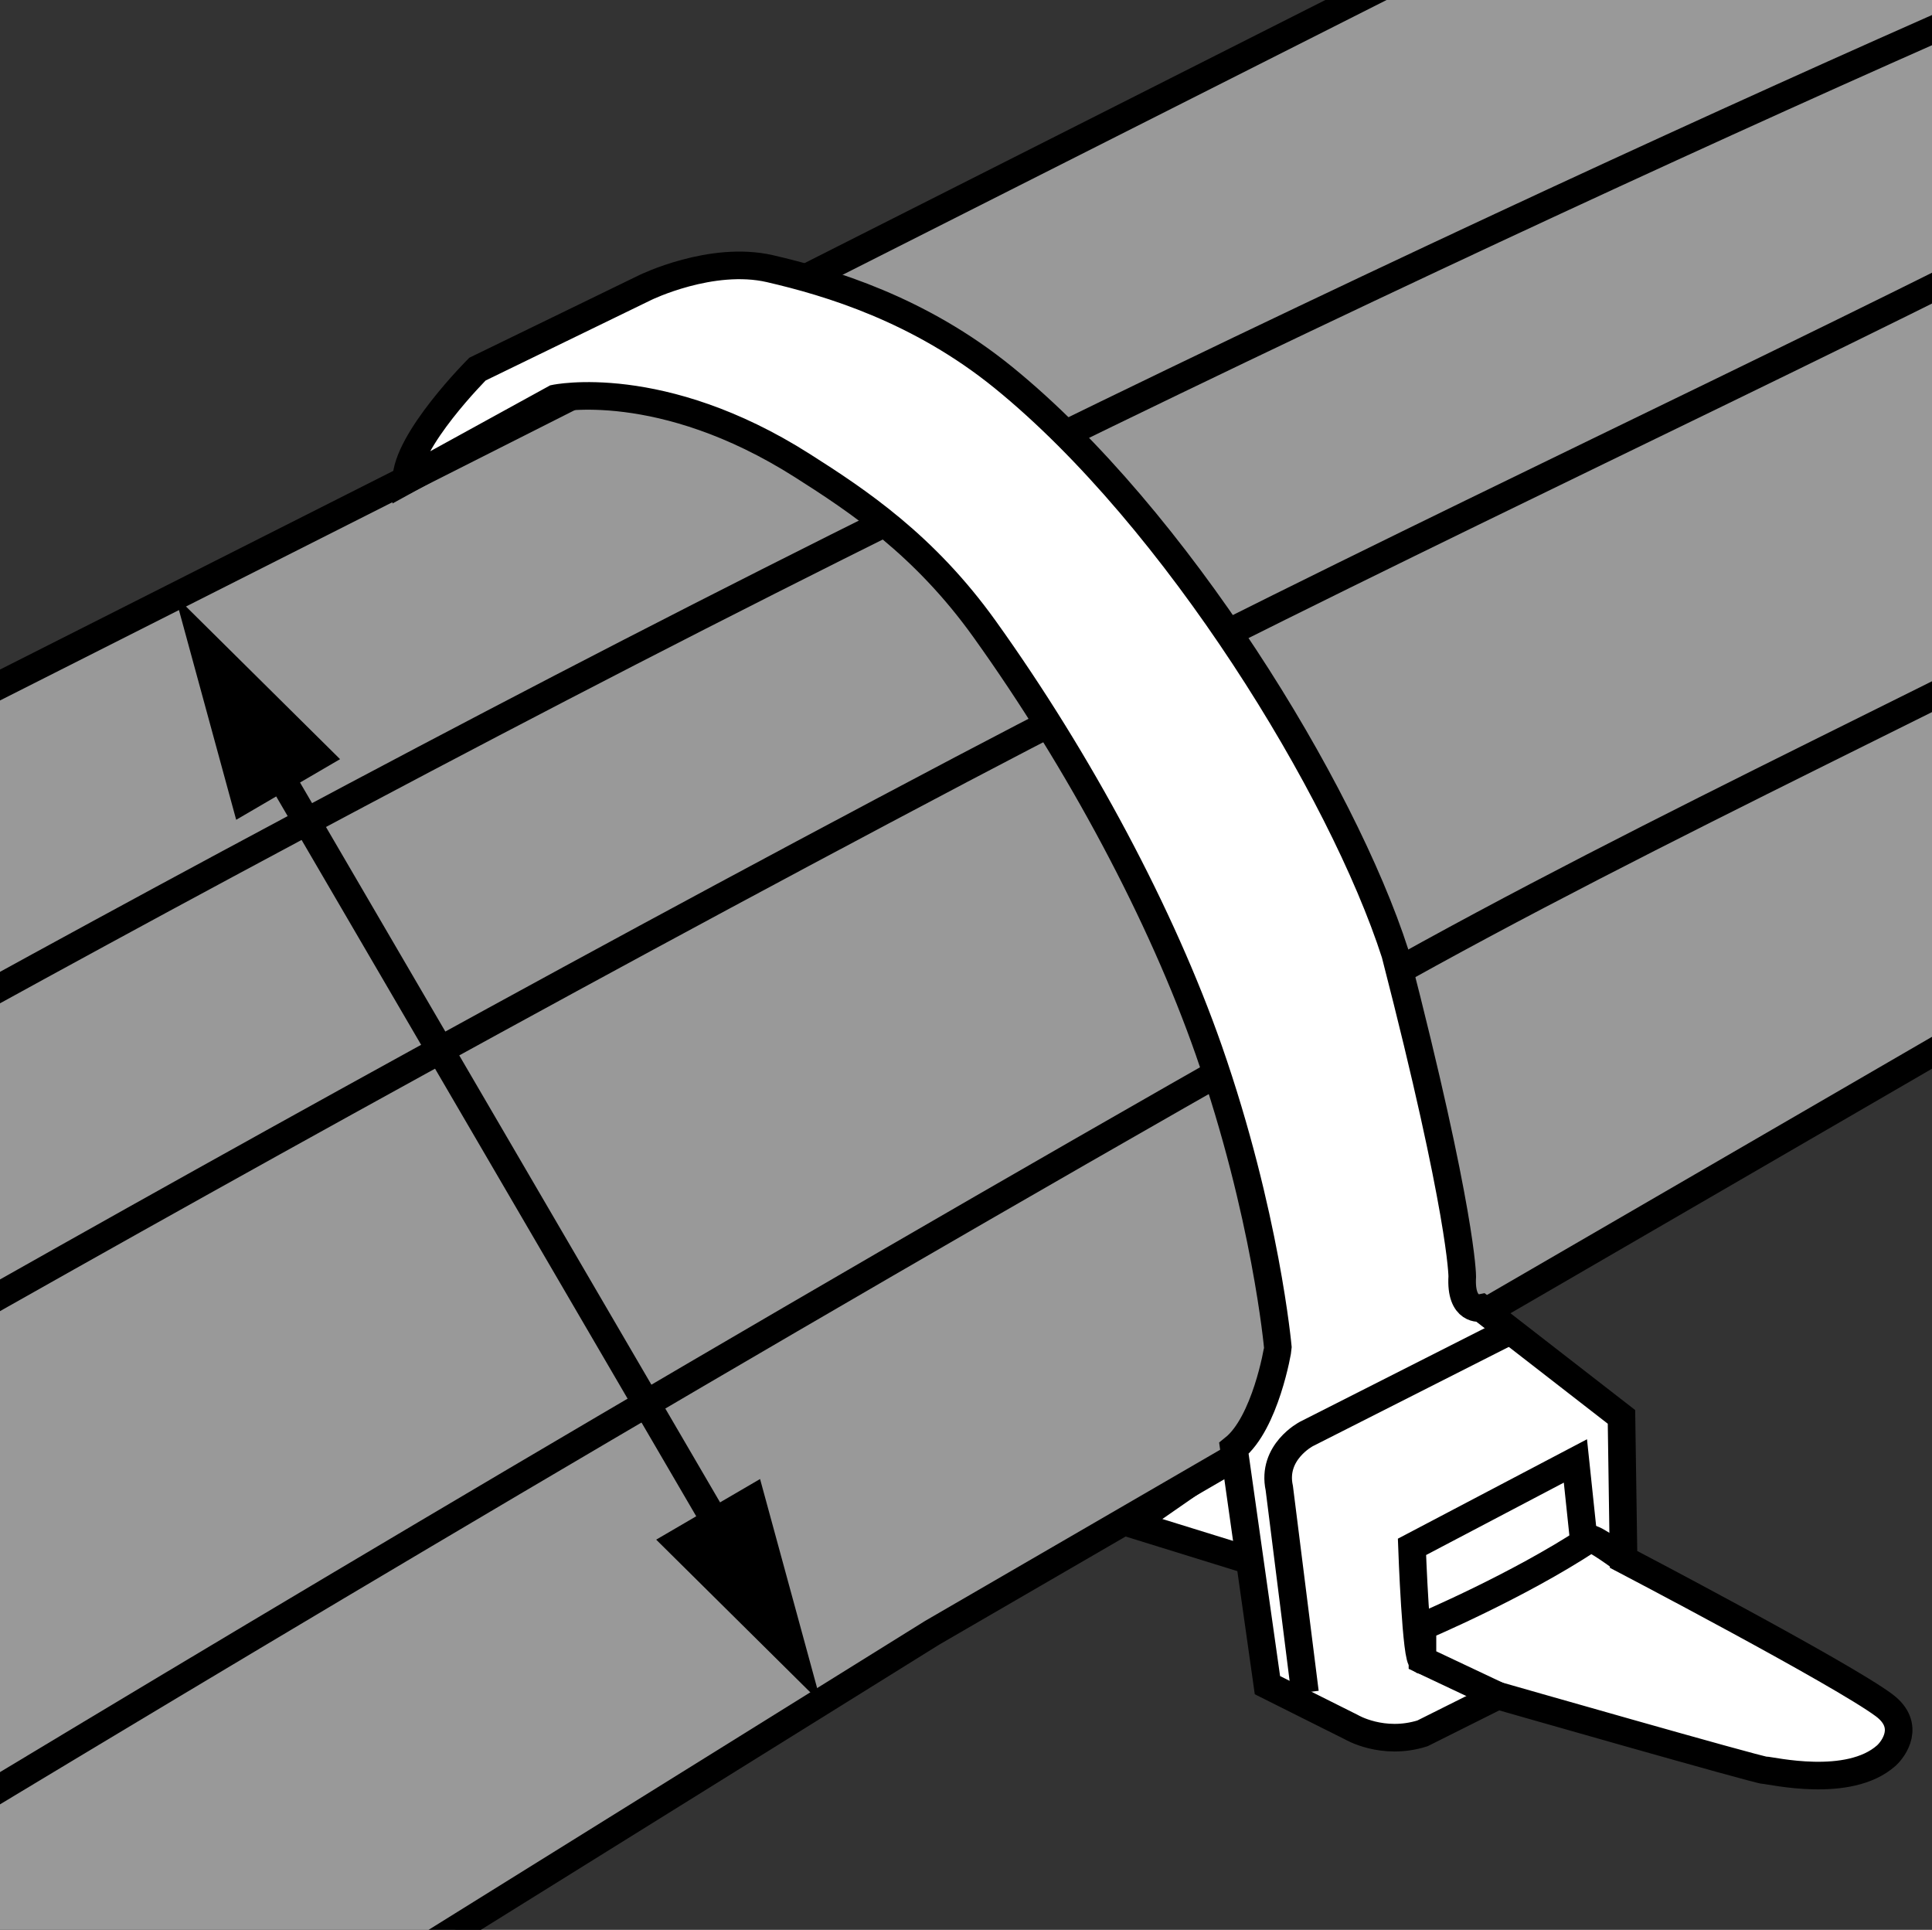 <?xml version="1.0" encoding="iso-8859-1"?>
<!-- Generator: Adobe Illustrator 28.1.0, SVG Export Plug-In . SVG Version: 6.00 Build 0)  -->
<svg version="1.1" id="Layer_1" xmlns="http://www.w3.org/2000/svg" xmlns:xlink="http://www.w3.org/1999/xlink" x="0px" y="0px"
	 width="56px" height="55.928px" viewBox="0 0 56 55.928" enable-background="new 0 0 56 55.928" xml:space="preserve">
<rect x="0" y="0" width="56" height="55.928" fill="#333333" stroke="none"/>
<polyline fill="#FFFFFF" stroke="#000000" stroke-width="0.8" stroke-miterlimit="10" points="35.765,42.096 32.789,44.161 
	36.22,45.224 "/>
<g>
	<defs>
		<rect id="SVGID_1_" width="56" height="55.928"/>
	</defs>
	<clipPath id="SVGID_00000141414257404275872330000000077146416834191763_">
		<use xlink:href="#SVGID_1_"  overflow="visible"/>
	</clipPath>
	
		<polygon clip-path="url(#SVGID_00000141414257404275872330000000077146416834191763_)" fill="#999999" stroke="#000000" stroke-width="0.8" stroke-miterlimit="10" points="
		-20.232,30.071 51.434,-6.127 118.848,-5.884 99.899,5.048 27.019,47.319 0.66,63.717 -20.11,77.443 	"/>
	
		<path clip-path="url(#SVGID_00000141414257404275872330000000077146416834191763_)" fill="none" stroke="#000000" stroke-width="0.8" stroke-miterlimit="10" d="
		M-20.232,64.203c0,0,29.336-18.345,60.126-35.711c8.07-4.551,17.605-8.856,25.265-12.997
		C86.788,3.798,103.965-5.838,103.786-5.884"/>
	
		<path clip-path="url(#SVGID_00000141414257404275872330000000077146416834191763_)" fill="none" stroke="#000000" stroke-width="0.8" stroke-miterlimit="10" d="
		M-20.232,49.262C-19.771,48.917,3.213,35.29,27.869,22.297c9.634-5.079,20.171-9.976,28.909-14.333
		C72.729,0.008,84.23-5.884,84.23-5.884"/>
	
		<path clip-path="url(#SVGID_00000141414257404275872330000000077146416834191763_)" fill="none" stroke="#000000" stroke-width="0.8" stroke-miterlimit="10" d="
		M-20.232,40.046c0,0,21.006-12.334,42.514-23.2C43.276,6.24,64.757-3.141,66.739-3.56"/>
</g>
<path fill="#FFFFFF" stroke="#000000" stroke-width="0.8" stroke-miterlimit="10" d="M18.706,8.332l-4.866,2.365
	c0,0-2.065,2.065-2.065,3.219l4.312-2.369c0,0,3.075-0.655,7.166,1.944c1.621,1.029,3.544,2.308,5.284,4.737
	c2.762,3.855,5.136,8.309,6.499,12.207c1.662,4.764,2.004,8.624,2.004,8.624c0,0.061-0.364,2.186-1.275,2.915
	l0.972,6.863l2.429,1.215c0,0,0.911,0.546,2.065,0.182l2.186-1.093c0,0,7.554,2.163,7.736,2.163
	c0.182,0,2.429,0.547,3.522-0.425c0.209-0.188,0.721-0.872-0.061-1.458c-1.23-0.919-7.554-4.229-7.554-4.229
	l-0.061-4.13l-4.069-3.158c0,0-0.607,0.121-0.546-0.911c0,0,0-1.822-1.944-9.353
	c-1.533-4.762-6.343-12.629-11.357-16.701c-2.435-1.978-5.05-2.756-6.766-3.153
	C20.621,7.396,18.706,8.332,18.706,8.332z"/>
<path fill="none" stroke="#000000" stroke-width="0.8" stroke-miterlimit="10" d="M47.061,45.194c0,0-0.884-0.662-0.987-0.596
	c-2.086,1.376-4.843,2.54-4.843,2.54v0.972l2.186,1.032"/>
<path fill="none" stroke="#000000" stroke-width="0.8" stroke-miterlimit="10" d="M43.652,38.627l-5.785,2.93
	c0,0-1.013,0.524-0.786,1.571l0.744,5.922"/>
<path fill="none" stroke="#000000" stroke-width="0.8" stroke-miterlimit="10" d="M45.907,44.647l-0.243-2.308l-4.737,2.49
	c0,0,0.122,3.401,0.303,3.28"/>
<g>
	<line fill="#FFFFFF" x1="5.073" y1="17.262" x2="23.804" y2="49.359"/>
	<g>
		<line fill="none" stroke="#000000" stroke-width="0.8" x1="7.752" y1="21.853" x2="21.125" y2="44.768"/>
		<g>
			<polygon points="6.846,23.758 5.073,17.262 9.857,22.001 			"/>
		</g>
		<g>
			<polygon points="19.02,44.62 23.804,49.359 22.031,42.863 			"/>
		</g>
	</g>
</g>
</svg>
